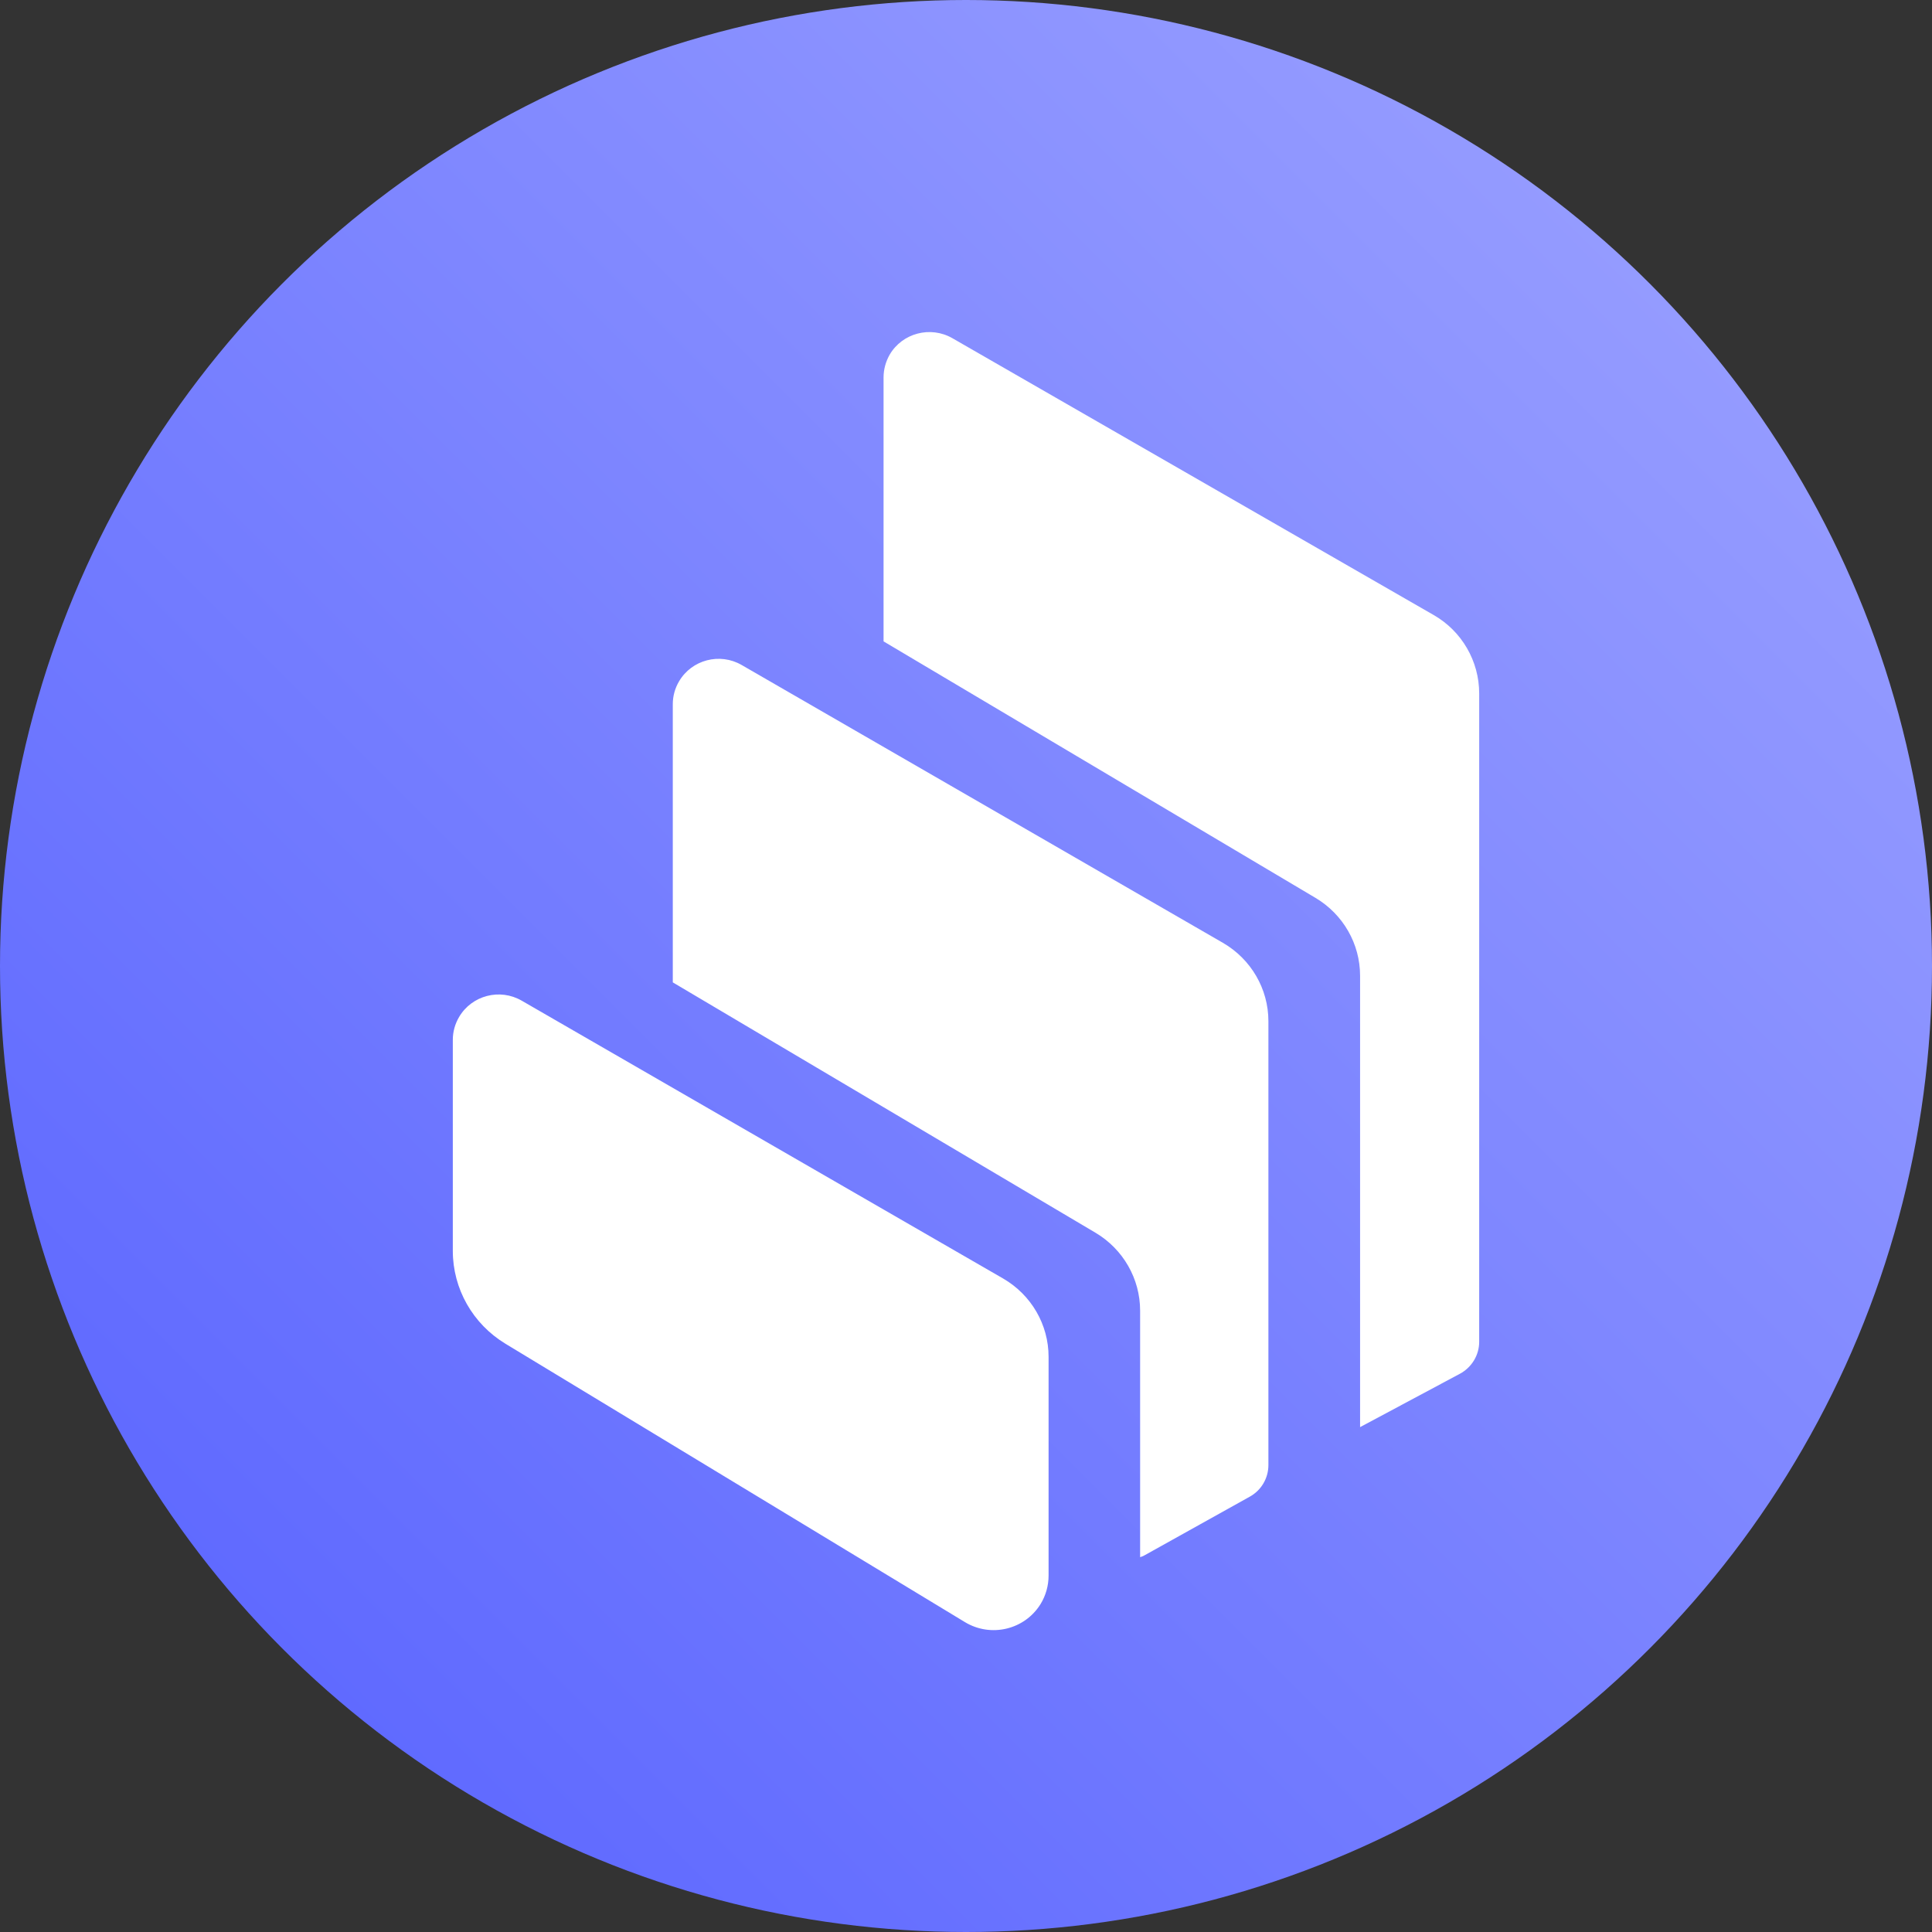 <svg width="128" height="128" viewBox="0 0 128 128" fill="none" xmlns="http://www.w3.org/2000/svg">
<rect x="0" y="0" width="128" height="128" fill="#333333" stroke="none"/>
<circle cx="64" cy="64" r="64" fill="url(#paint0_linear_826_143061)"/>
<path fill-rule="evenodd" clip-rule="evenodd" d="M33.486 89.025C31.323 87.715 30 85.383 30 82.877V68.89C30 68.355 30.145 67.839 30.415 67.38C31.256 65.945 33.119 65.458 34.568 66.299L66.458 84.704C68.322 85.784 69.471 87.754 69.471 89.895V104.389C69.471 105.049 69.287 105.709 68.94 106.273C67.887 107.975 65.647 108.51 63.927 107.468L33.486 89.025ZM81.022 62.465C82.885 63.546 84.035 65.515 84.035 67.657V97.066C84.035 97.936 83.561 98.739 82.799 99.159L75.816 103.051C75.729 103.099 75.633 103.137 75.536 103.166V86.836C75.536 84.723 74.416 82.763 72.581 81.673L44.574 65.085V46.652C44.574 46.117 44.718 45.6 44.989 45.141C45.829 43.707 47.693 43.22 49.142 44.061L81.022 62.465ZM94.977 40.743C96.851 41.814 98 43.803 98 45.944V88.901C98 89.78 97.507 90.593 96.725 91.014L90.109 94.551V64.645C90.109 62.532 88.989 60.582 87.164 59.492L58.538 42.493V25.006C58.538 24.471 58.683 23.955 58.944 23.496C59.784 22.062 61.648 21.574 63.097 22.406L94.977 40.743Z" fill="white"/>
<defs>
<linearGradient id="paint0_linear_826_143061" x1="64" y1="-64" x2="-64" y2="64" gradientUnits="userSpaceOnUse">
<stop stop-color="#9FA5FF"/>
<stop offset="1" stop-color="#5560FF"/>
</linearGradient>
</defs>
</svg>
